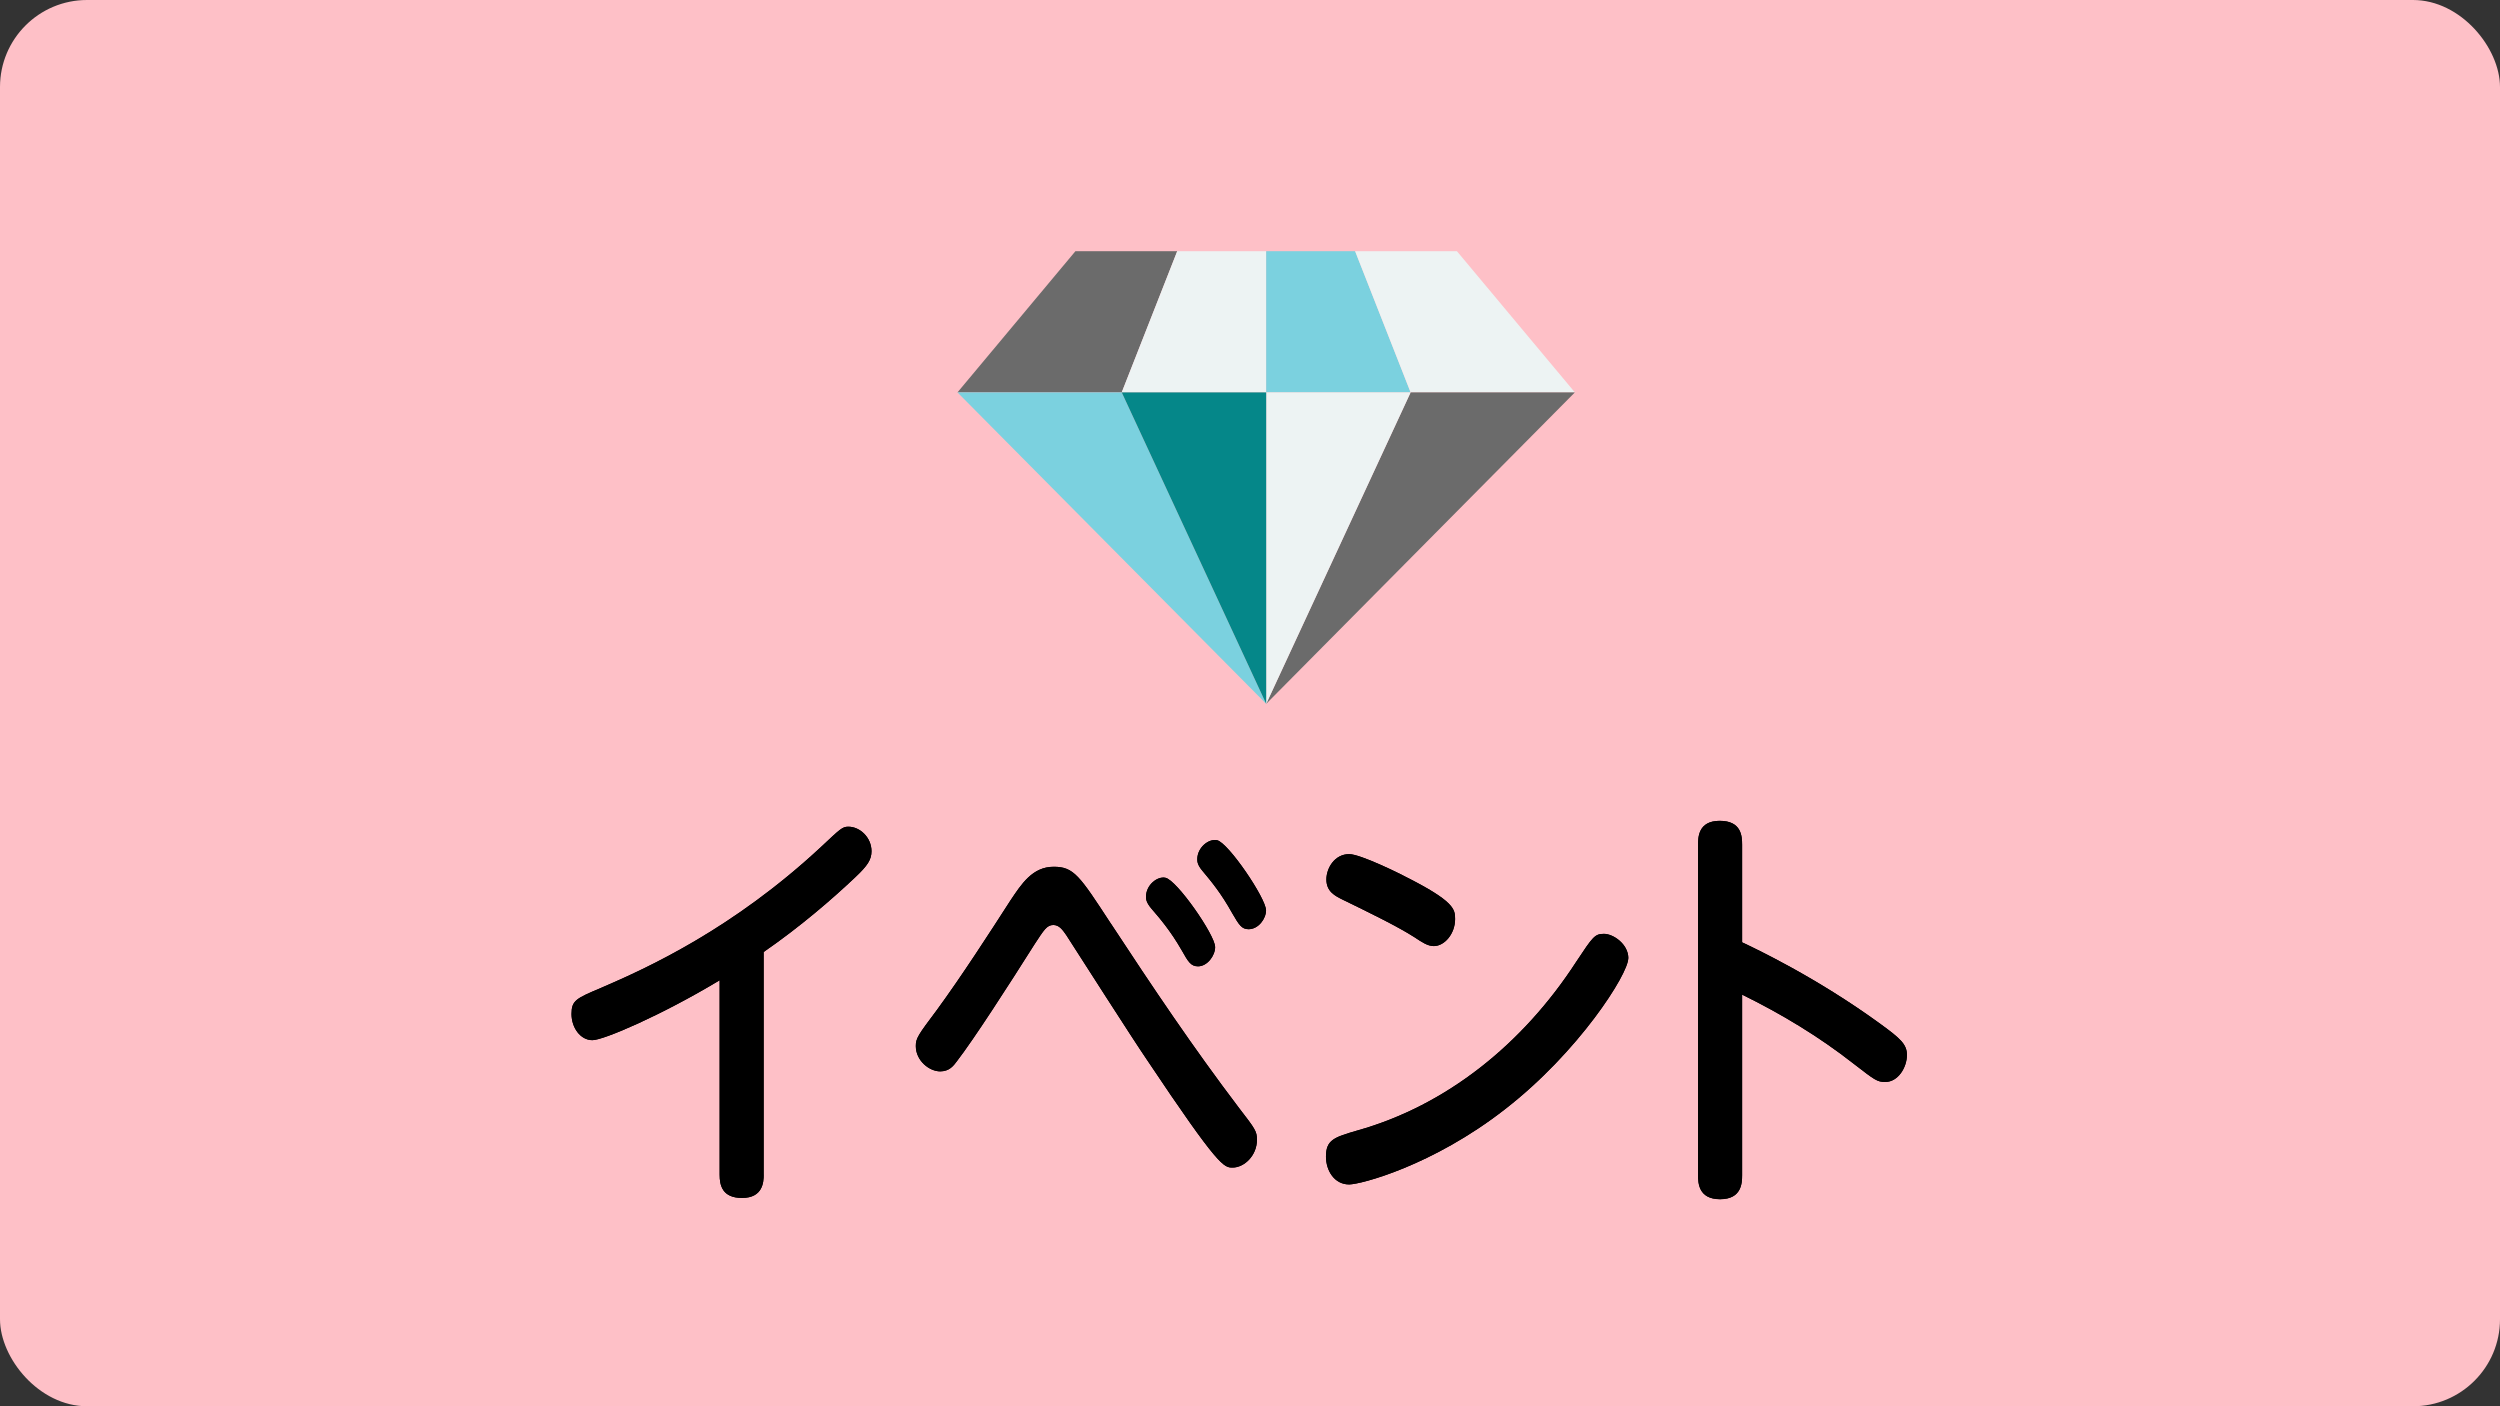 <?xml version="1.0" encoding="UTF-8"?>
<svg id="_レイヤー_1" data-name="レイヤー_1" xmlns="http://www.w3.org/2000/svg" version="1.1" viewBox="0 0 533.33 300">
  <rect x="0" y="0" width="533.33" height="300" fill="#333333" stroke="none"/>
  <!-- Generator: Adobe Illustrator 29.7.1, SVG Export Plug-In . SVG Version: 2.1.1 Build 8)  -->
  <defs>
    <style>
      .st0 {
        fill: #058789;
      }

      .st1 {
        fill: #fec0c7;
      }

      .st2 {
        fill: #edf3f3;
      }

      .st3 {
        fill: #7bd1df;
      }

      .st4 {
        fill: #6b6b6b;
      }
    </style>
  </defs>
  <rect class="st1" x="0" width="533.33" height="300" rx="18.57" ry="18.57"/>
  <g>
    <g>
      <path d="M162.92,250.61c0,1.53-.16,4.95-4.62,4.95-4.21,0-4.78-2.7-4.78-4.95v-41.49c-12.4,7.47-24.79,12.78-27.14,12.78-2.59,0-4.46-2.7-4.46-5.58s.97-3.33,6.32-5.58c9.8-4.22,28.03-12.5,46.91-30.06,4.13-3.87,4.54-4.32,5.83-4.32,2.51,0,4.94,2.34,4.94,5.22,0,1.8-.81,3.06-3.48,5.58-4.86,4.59-11.59,10.44-19.53,15.93v47.52Z"/>
      <path d="M236.95,196.97c9.16,13.95,17.5,26.37,27.39,39.42,3.4,4.41,3.81,4.95,3.81,6.75,0,3.42-2.75,5.94-5.19,5.94-1.86,0-2.92,0-18.31-23.04-2.84-4.14-14.75-22.77-17.18-26.55-.81-1.17-1.54-2.16-2.76-2.16-1.38,0-2.02,1.08-3.97,4.05-5.75,9.09-12.88,20.16-16.61,25.02-.73.99-1.62,2.16-3.57,2.16-2.27,0-5.19-2.25-5.19-5.4,0-1.62.4-2.25,4.46-7.65,5.27-7.2,11.26-16.47,15.72-23.4,2.35-3.51,4.7-7.2,9.24-7.2,4.29,0,5.51,1.89,12.15,12.06ZM259.23,202.01c0,1.89-1.7,4.14-3.65,4.14-1.54,0-2.11-.99-3.48-3.42-2.43-4.23-4.7-6.84-6.48-8.91-1.14-1.35-1.14-2.07-1.14-2.52,0-2.52,2.43-4.41,4.13-4.05,2.43.45,10.61,12.24,10.61,14.76ZM270.09,194.18c0,1.8-1.62,4.05-3.73,4.05-1.46,0-2.03-.9-3.49-3.42-2.35-4.23-4.37-6.66-6.4-9.09-1.05-1.26-1.05-1.98-1.05-2.43,0-2.43,2.35-4.41,4.21-4.05,2.43.54,10.45,12.42,10.45,14.94Z"/>
      <path d="M347.36,204.44c0,3.33-10.54,19.98-26.33,32.22-15.47,12.06-30.79,16.02-33.22,16.02-3.16,0-4.94-2.97-4.94-5.94,0-3.6,1.78-4.14,6.73-5.58,18.88-5.31,35.24-18.36,46.67-36,3.57-5.4,3.97-5.94,5.92-5.94s5.19,2.16,5.19,5.22ZM299.56,186.89c10.78,5.4,10.86,7.11,10.86,9.18,0,3.15-2.27,5.76-4.54,5.76-1.3,0-2.51-.81-4.13-1.89-3.64-2.34-10.13-5.49-15.31-8.01-1.62-.81-3.48-1.71-3.48-4.32,0-2.43,1.78-5.4,4.86-5.4,2.43,0,11.1,4.32,11.75,4.68Z"/>
      <path d="M371.65,250.7c0,1.62-.08,5.13-4.7,5.13s-4.7-3.51-4.7-5.13v-70.46c0-1.53,0-5.13,4.62-5.13s4.78,3.24,4.78,5.13v20.79c2.67,1.26,15.88,7.47,29.57,17.46,4.21,3.06,5.59,4.32,5.59,6.57,0,2.61-1.86,5.76-4.62,5.76-1.7,0-2.19-.36-6.72-3.87-7.46-5.85-15.56-10.71-23.82-14.76v38.52Z"/>
    </g>
    <g>
      <path d="M162.92,250.61c0,1.53-.16,4.95-4.62,4.95-4.21,0-4.78-2.7-4.78-4.95v-41.49c-12.4,7.47-24.79,12.78-27.14,12.78-2.59,0-4.46-2.7-4.46-5.58s.97-3.33,6.32-5.58c9.8-4.22,28.03-12.5,46.91-30.06,4.13-3.87,4.54-4.32,5.83-4.32,2.51,0,4.94,2.34,4.94,5.22,0,1.8-.81,3.06-3.48,5.58-4.86,4.59-11.59,10.44-19.53,15.93v47.52Z"/>
      <path d="M236.95,196.97c9.16,13.95,17.5,26.37,27.39,39.42,3.4,4.41,3.81,4.95,3.81,6.75,0,3.42-2.75,5.94-5.19,5.94-1.86,0-2.92,0-18.31-23.04-2.84-4.14-14.75-22.77-17.18-26.55-.81-1.17-1.54-2.16-2.76-2.16-1.38,0-2.02,1.08-3.97,4.05-5.75,9.09-12.88,20.16-16.61,25.02-.73.99-1.62,2.16-3.57,2.16-2.27,0-5.19-2.25-5.19-5.4,0-1.62.4-2.25,4.46-7.65,5.27-7.2,11.26-16.47,15.72-23.4,2.35-3.51,4.7-7.2,9.24-7.2,4.29,0,5.51,1.89,12.15,12.06ZM259.23,202.01c0,1.89-1.7,4.14-3.65,4.14-1.54,0-2.11-.99-3.48-3.42-2.43-4.23-4.7-6.84-6.48-8.91-1.14-1.35-1.14-2.07-1.14-2.52,0-2.52,2.43-4.41,4.13-4.05,2.43.45,10.61,12.24,10.61,14.76ZM270.09,194.18c0,1.8-1.62,4.05-3.73,4.05-1.46,0-2.03-.9-3.49-3.42-2.35-4.23-4.37-6.66-6.4-9.09-1.05-1.26-1.05-1.98-1.05-2.43,0-2.43,2.35-4.41,4.21-4.05,2.43.54,10.45,12.42,10.45,14.94Z"/>
      <path d="M347.36,204.44c0,3.33-10.54,19.98-26.33,32.22-15.47,12.06-30.79,16.02-33.22,16.02-3.16,0-4.94-2.97-4.94-5.94,0-3.6,1.78-4.14,6.73-5.58,18.88-5.31,35.24-18.36,46.67-36,3.57-5.4,3.97-5.94,5.92-5.94s5.19,2.16,5.19,5.22ZM299.56,186.89c10.78,5.4,10.86,7.11,10.86,9.18,0,3.15-2.27,5.76-4.54,5.76-1.3,0-2.51-.81-4.13-1.89-3.64-2.34-10.13-5.49-15.31-8.01-1.62-.81-3.48-1.71-3.48-4.32,0-2.43,1.78-5.4,4.86-5.4,2.43,0,11.1,4.32,11.75,4.68Z"/>
      <path d="M371.65,250.7c0,1.62-.08,5.13-4.7,5.13s-4.7-3.51-4.7-5.13v-70.46c0-1.53,0-5.13,4.62-5.13s4.78,3.24,4.78,5.13v20.79c2.67,1.26,15.88,7.47,29.57,17.46,4.21,3.06,5.59,4.32,5.59,6.57,0,2.61-1.86,5.76-4.62,5.76-1.7,0-2.19-.36-6.72-3.87-7.46-5.85-15.56-10.71-23.82-14.76v38.52Z"/>
    </g>
  </g>
  <g>
    <polygon class="st4" points="251.14 53.59 239.3 83.71 204.26 83.71 229.42 53.59 251.14 53.59"/>
    <polygon class="st2" points="270.12 53.59 270.12 83.71 239.3 83.71 251.14 53.59 270.12 53.59"/>
    <polygon class="st3" points="300.93 83.71 270.12 83.71 270.12 53.59 289.09 53.59 300.93 83.71"/>
    <polygon class="st2" points="335.97 83.71 300.93 83.71 289.09 53.59 310.81 53.59 335.97 83.71"/>
    <polygon class="st4" points="335.97 83.71 270.12 150.15 300.93 83.71 335.97 83.71"/>
    <polygon class="st3" points="270.12 150.15 204.26 83.71 239.3 83.71 270.12 150.15"/>
    <polygon class="st2" points="300.93 83.71 270.12 150.15 270.12 83.71 300.93 83.71"/>
    <polygon class="st0" points="270.12 83.71 270.12 150.15 239.3 83.71 270.12 83.71"/>
  </g>
</svg>